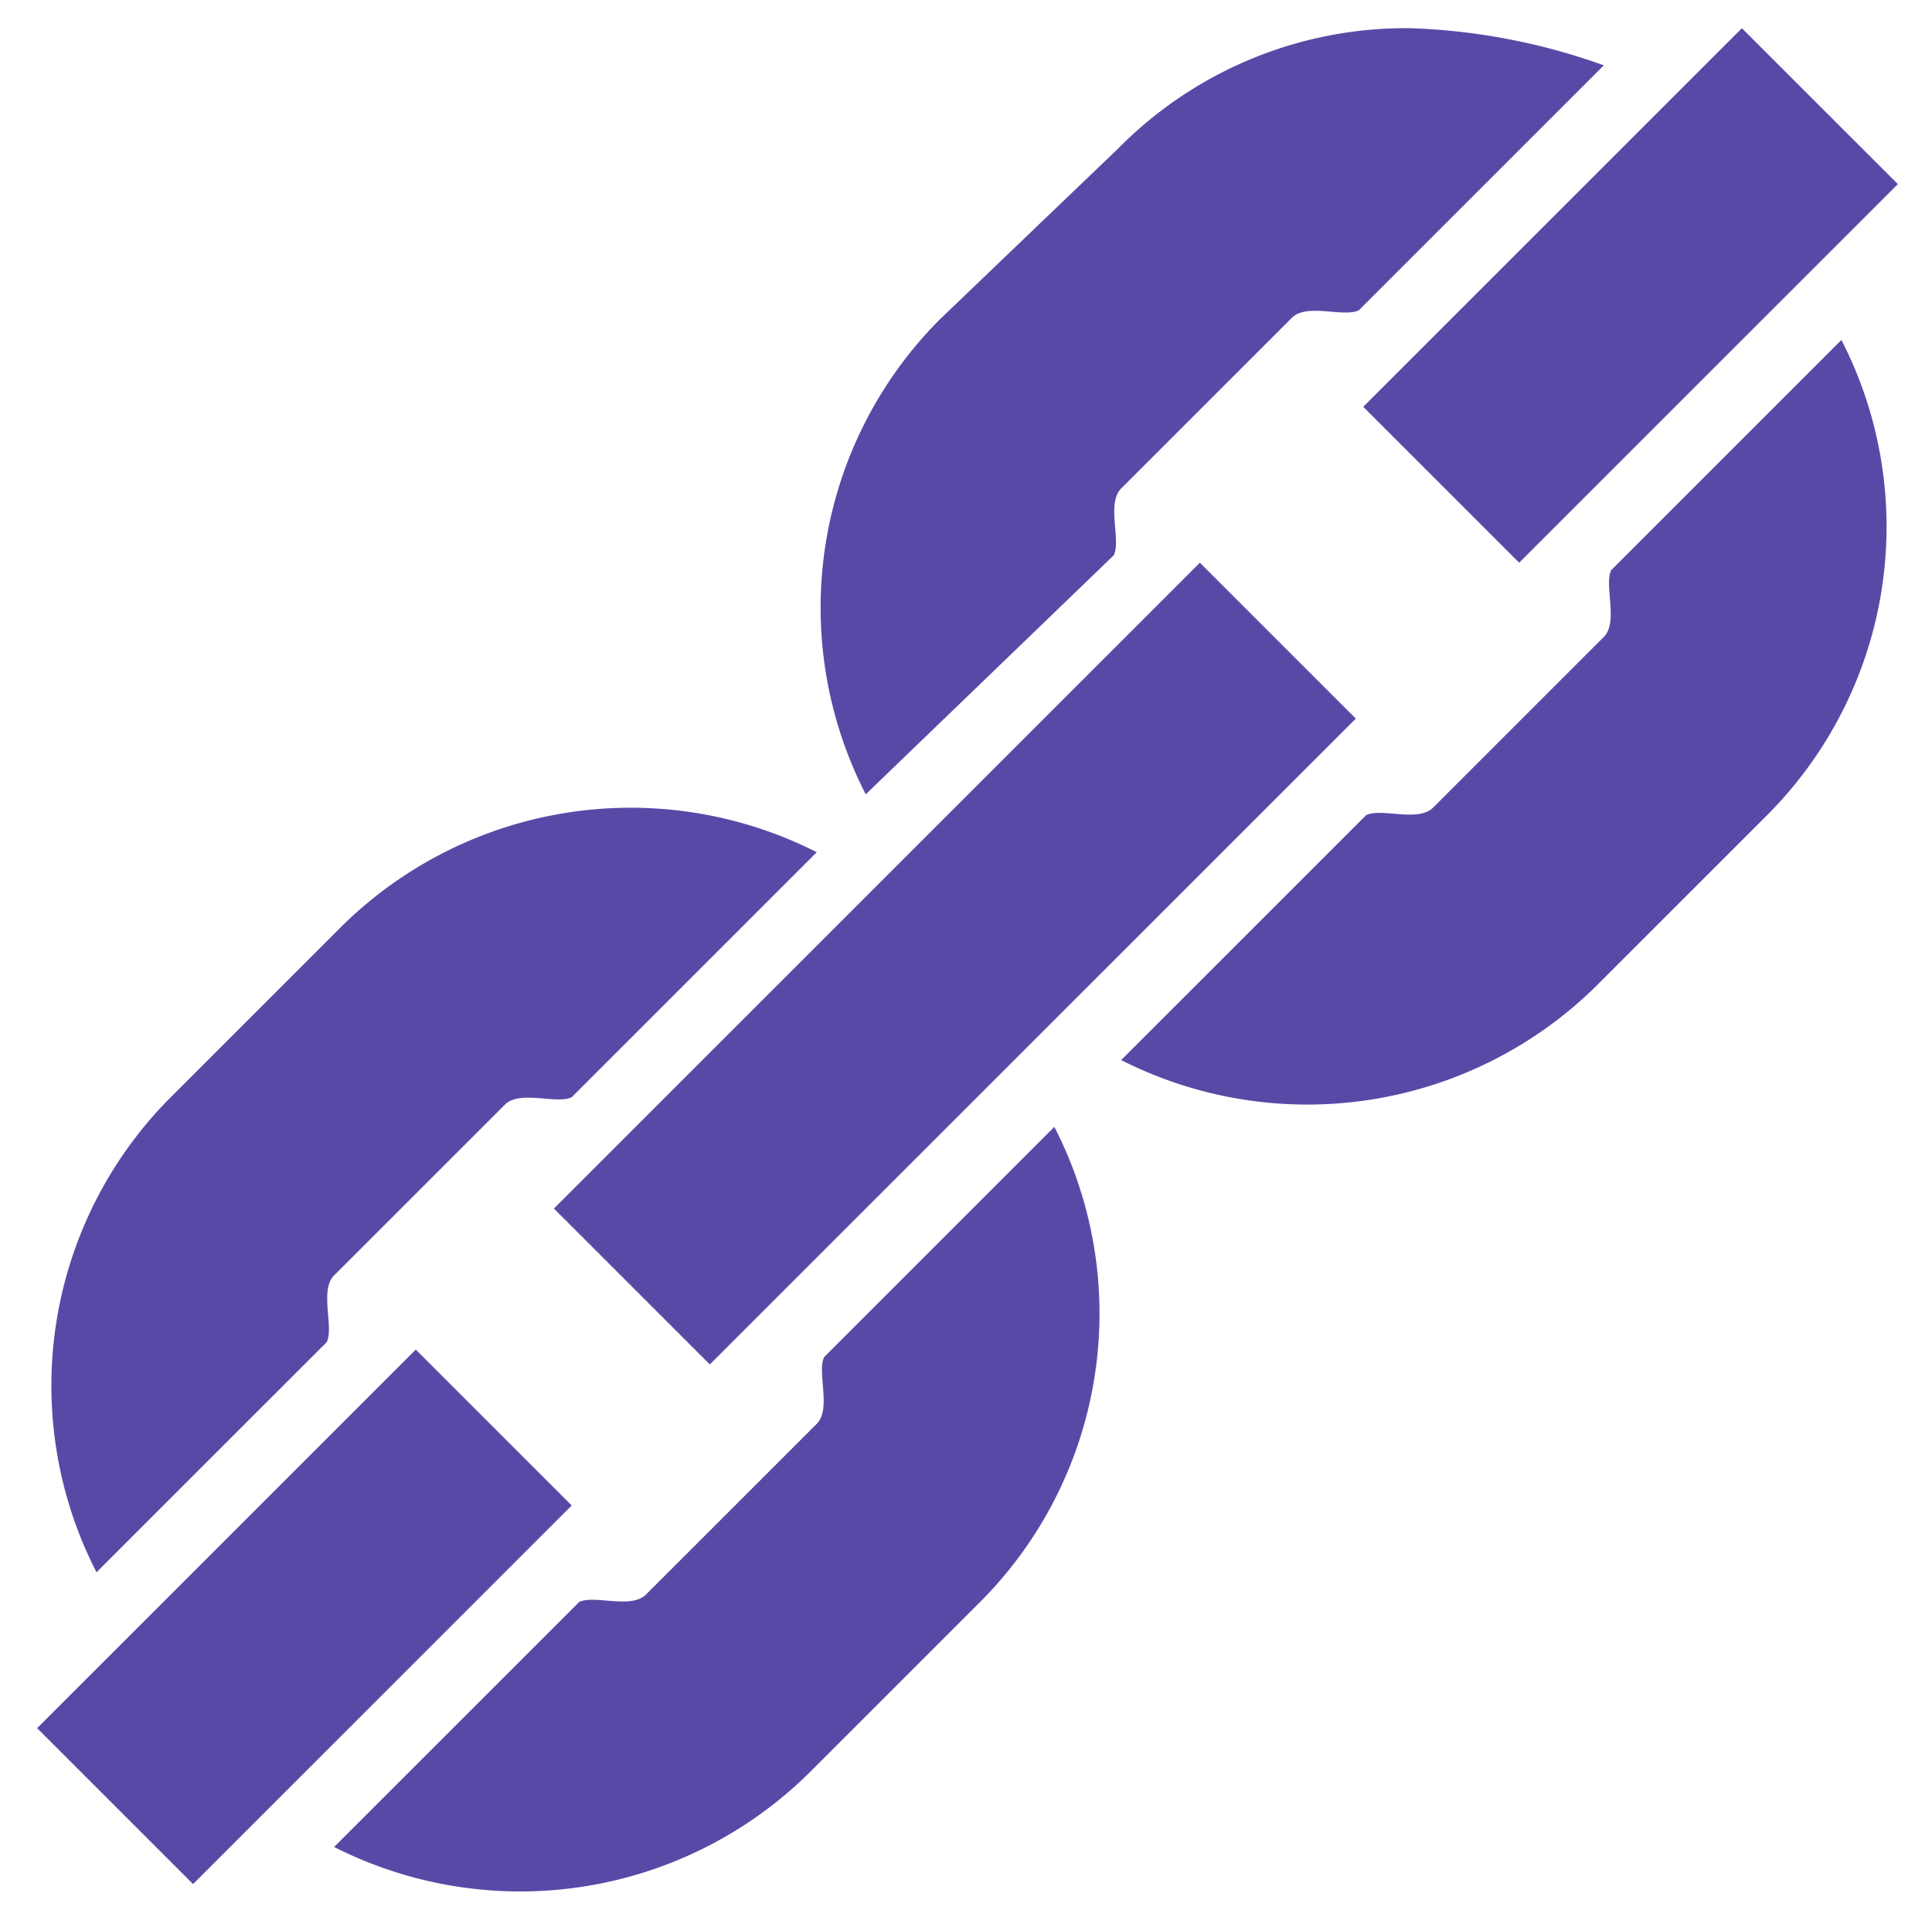 <svg id="Layer_1" data-name="Layer 1" xmlns="http://www.w3.org/2000/svg" viewBox="0 0 26.02 25.86"><defs><style>.cls-1{fill:#5949a7;}</style></defs><path class="cls-1" d="M20.46,7.58l5.1-5.1L23.46.38l-5.1,5.1Zm-13,8.7,2.1,2.1,8.7-8.7-2.1-2.1ZM15,7.48c.1-.2-.1-.7.1-.9l2.3-2.3c.2-.2.7,0,.9-.1l3.3-3.3A8.51,8.51,0,0,0,19,.38,5.44,5.44,0,0,0,15.06,2l-2.4,2.3a5.5,5.5,0,0,0-1,6.4Zm-9.4,10.7-5.1,5.1,2.1,2.1,5.1-5.1Zm-1.2-.1c.1-.2-.1-.7.1-.9l2.3-2.3c.2-.2.7,0,.9-.1l3.3-3.3a5.54,5.54,0,0,0-6.4,1l-2.3,2.3a5.5,5.5,0,0,0-1,6.4Zm17.3-10.4c-.1.2.1.7-.1.9l-2.3,2.3c-.2.2-.7,0-.9.1l-3.3,3.3a5.54,5.54,0,0,0,6.4-1l2.3-2.3a5.5,5.5,0,0,0,1-6.4Zm-10.6,10.6c-.1.2.1.7-.1.9l-2.3,2.3c-.2.2-.7,0-.9.1l-3.3,3.3a5.54,5.54,0,0,0,6.4-1l2.3-2.3a5.5,5.5,0,0,0,1-6.4Z"/></svg>